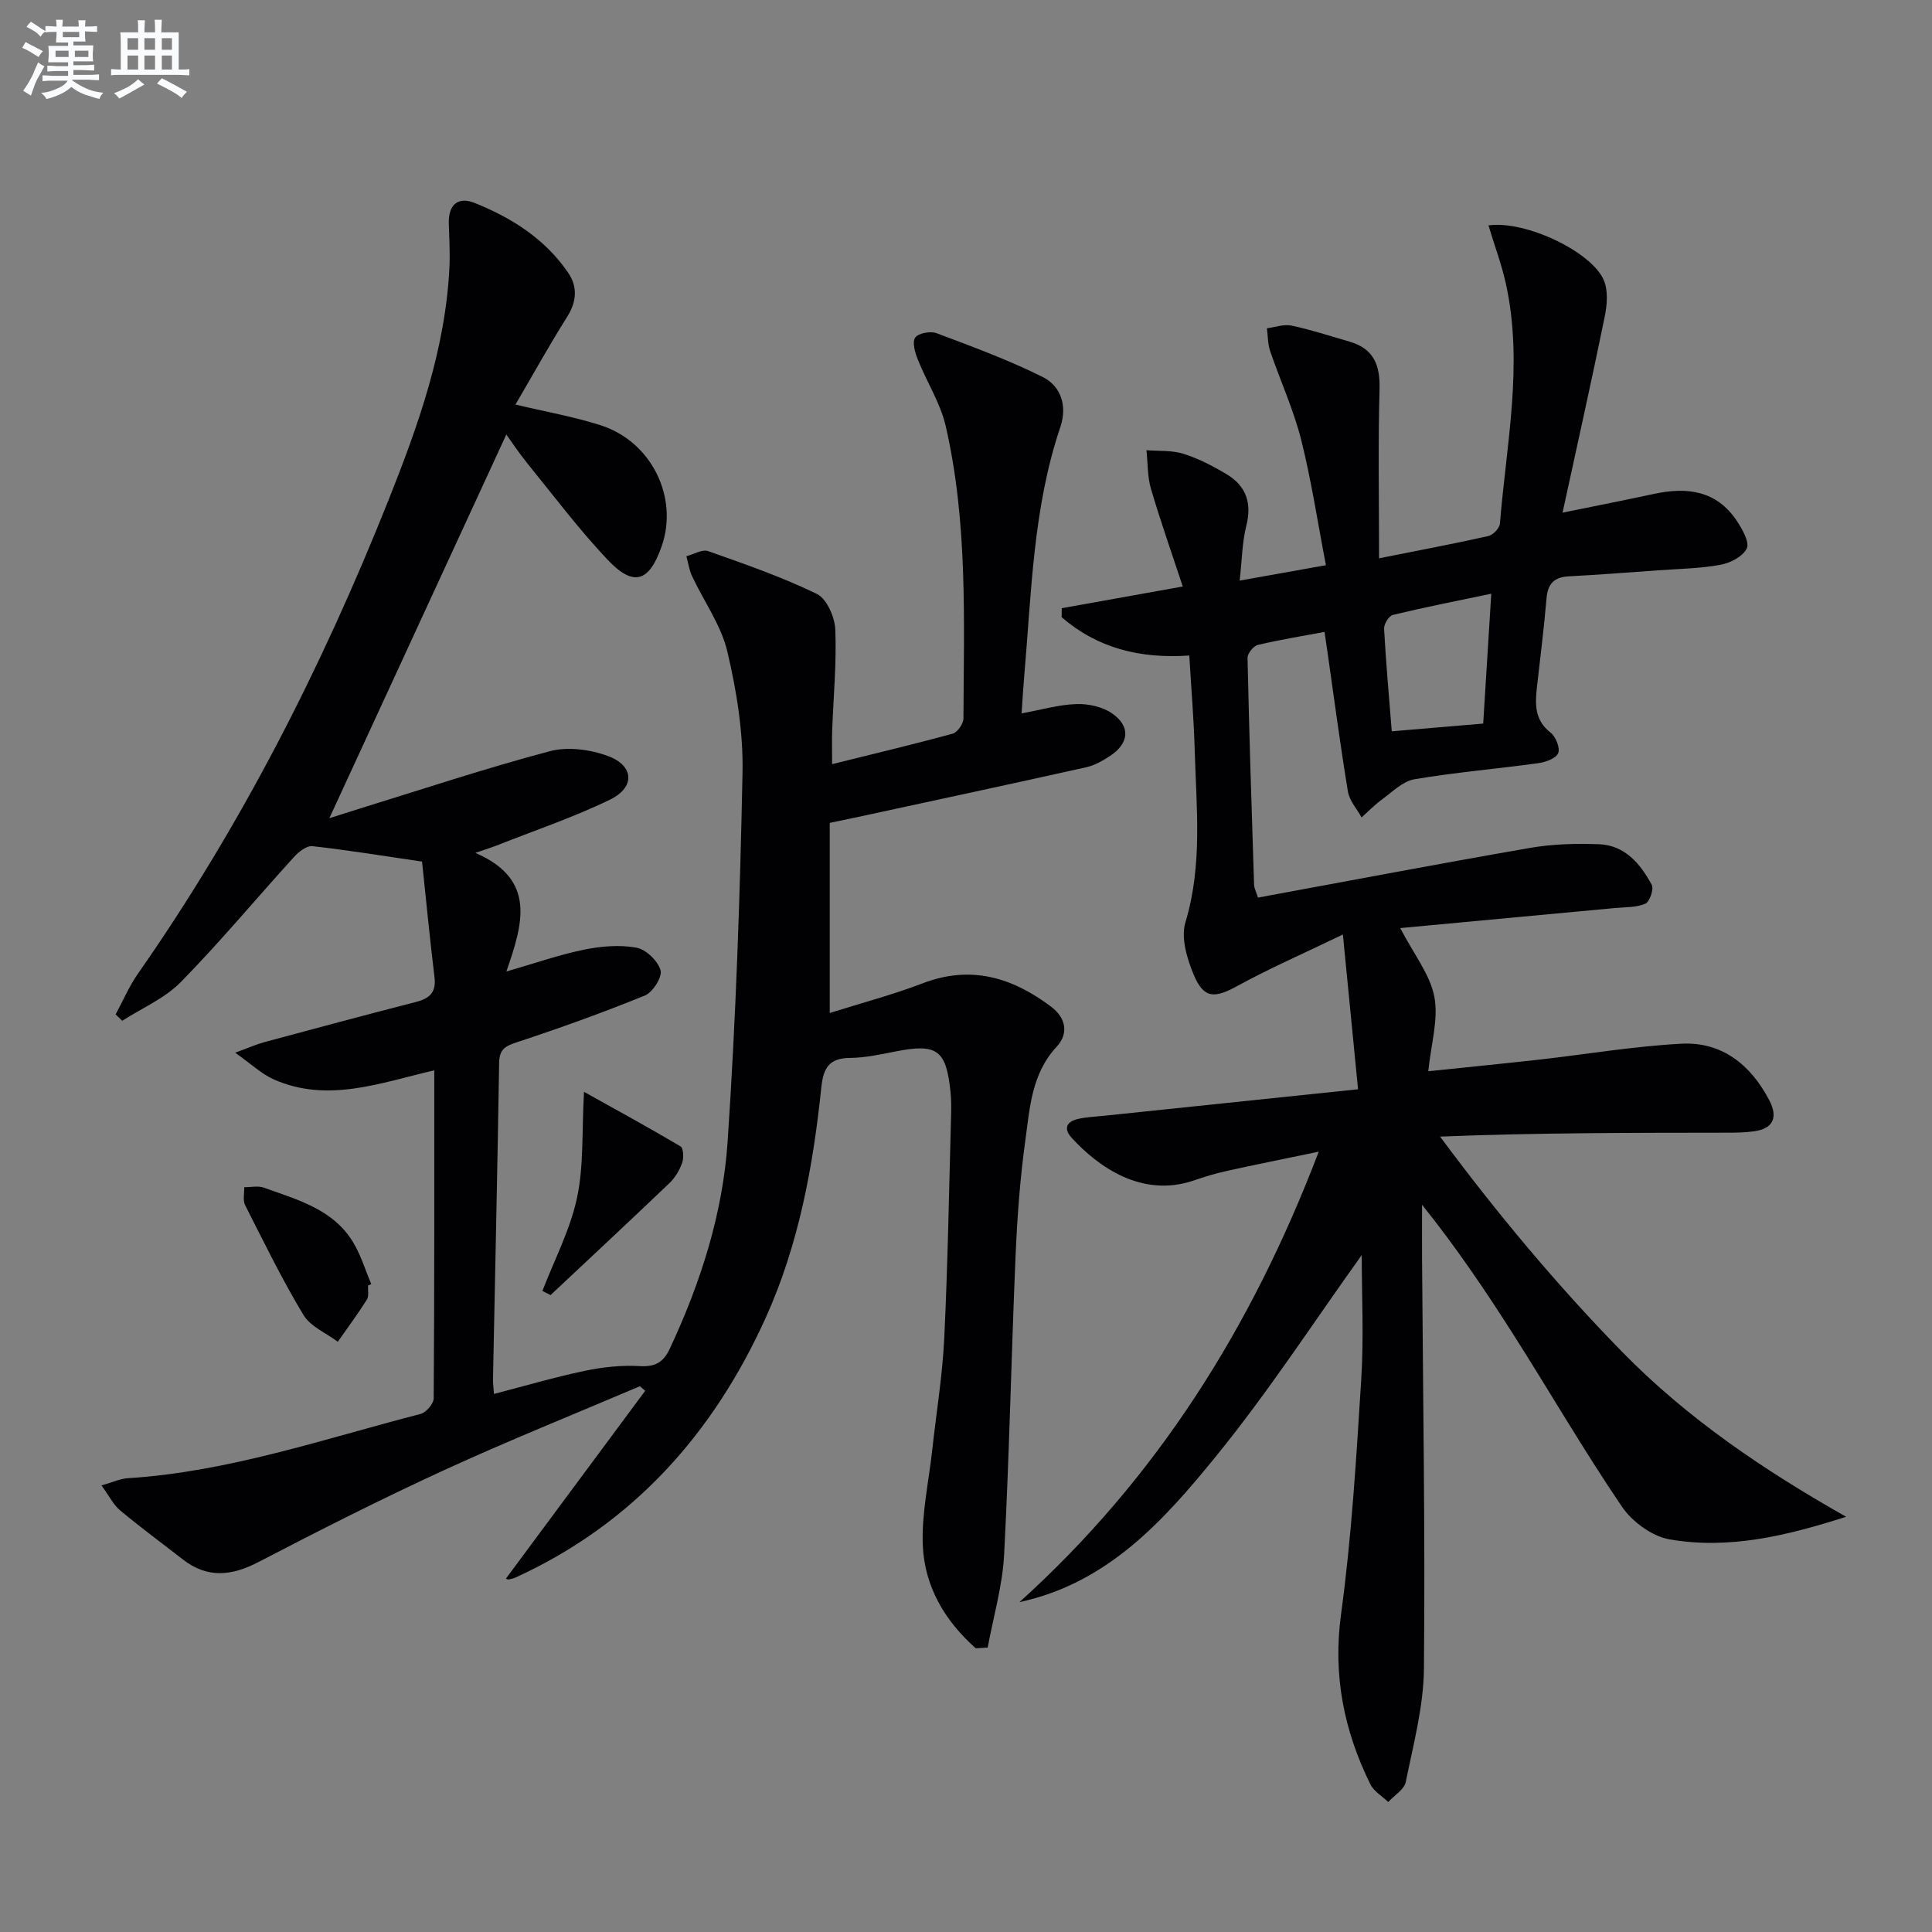 <svg enable-background="new 0 0 400 400" viewBox="0 0 400 400" xmlns="http://www.w3.org/2000/svg"><rect x="0" y="0" width="400" height="400" fill="#808080" stroke="none"/><g fill="#010103"><path d="m202.02 341.26c-6.35-5.62-10.6-12.73-10.96-21.28-.28-6.53 1.22-13.14 1.94-19.71.85-7.75 2.13-15.48 2.5-23.25.74-15.46.99-30.94 1.42-46.41.04-1.5.03-3.01-.12-4.5-.91-8.8-2.79-10.12-11.47-8.4-3.09.61-6.23 1.29-9.36 1.32-4.35.04-5.51 2.12-5.93 6.14-1.7 16.4-4.69 32.6-11.53 47.71-10.87 23.98-27.49 42.64-51.82 53.75-.44.2-.94.29-1.43.39-.13.03-.29-.1-.51-.19l28.83-38.88c-.36-.32-.73-.63-1.09-.95-13.52 5.76-27.17 11.24-40.53 17.37-12.97 5.96-25.72 12.41-38.38 19-5.57 2.9-10.6 3.49-15.73-.51-4.33-3.37-8.76-6.63-12.97-10.14-1.41-1.17-2.27-3-3.87-5.18 2.37-.67 3.87-1.39 5.41-1.49 20.91-1.31 40.61-8.14 60.66-13.31 1.15-.3 2.71-2.12 2.71-3.25.16-22.48.12-44.96.12-67.89-11.26 2.62-22.15 6.83-33.31 1.84-2.45-1.1-4.5-3.08-7.91-5.49 2.93-1.07 4.46-1.76 6.06-2.19 10.41-2.8 20.82-5.61 31.26-8.28 2.82-.72 4.34-1.9 3.95-5.13-.99-8.19-1.78-16.41-2.58-23.97-8.29-1.21-15.47-2.39-22.7-3.19-1.2-.13-2.86 1.18-3.83 2.26-7.82 8.6-15.27 17.57-23.4 25.86-3.32 3.39-8.05 5.4-12.14 8.03-.46-.44-.91-.88-1.37-1.32 1.52-2.8 2.78-5.79 4.59-8.39 21.36-30.55 38.14-63.54 51.9-98.08 6.2-15.57 11.85-31.41 12.63-48.44.13-2.96-.06-5.94-.14-8.91-.1-3.82 1.93-5.55 5.33-4.19 7.65 3.07 14.55 7.41 19.33 14.38 2.08 3.03 1.82 6.09-.22 9.31-3.63 5.75-6.93 11.72-10.64 18.06 6.19 1.47 12.01 2.49 17.59 4.27 10.55 3.35 16.22 14.91 12.69 25.05-2.6 7.45-5.82 8.51-11.24 2.77-5.92-6.27-11.14-13.22-16.59-19.93-1.75-2.16-3.28-4.49-4.34-5.96-12.24 26.53-24.5 53.12-36.64 79.44 1.3-.41 3.68-1.18 6.07-1.92 13.17-4.06 26.26-8.42 39.57-11.95 3.72-.99 8.4-.36 12.08 1.01 5.39 2.01 5.61 6.47.4 9.01-7.57 3.68-15.61 6.38-23.46 9.49-1.04.41-2.12.74-4.43 1.54 12.8 5.54 9.77 14.83 6.42 24.56 5.99-1.73 10.96-3.48 16.07-4.52 3.52-.72 7.35-1.05 10.84-.42 1.98.35 4.44 2.72 5.01 4.67.4 1.37-1.6 4.57-3.22 5.23-8.72 3.56-17.62 6.75-26.57 9.7-2.43.8-3.58 1.49-3.63 4.24-.34 21.81-.84 43.61-1.27 65.42-.02.99.12 1.98.2 3.14 6.37-1.65 12.55-3.47 18.84-4.79 3.7-.78 7.6-1.19 11.36-.97 3.2.19 4.89-.81 6.19-3.58 6.4-13.66 10.99-28 11.99-42.96 1.71-25.38 2.57-50.83 3.08-76.27.17-8.37-1.21-16.95-3.14-25.13-1.29-5.47-4.86-10.39-7.3-15.6-.6-1.28-.8-2.76-1.18-4.14 1.51-.39 3.27-1.49 4.49-1.06 7.62 2.69 15.29 5.35 22.53 8.87 2.05 1 3.71 4.81 3.81 7.4.28 6.96-.39 13.95-.65 20.93-.07 1.96-.01 3.92-.01 6.91 8.72-2.17 16.87-4.1 24.95-6.31.99-.27 2.23-2.04 2.24-3.12.09-20.28.92-40.65-3.68-60.6-1.09-4.75-3.92-9.09-5.75-13.7-.58-1.44-1.22-3.6-.56-4.58.63-.93 3.16-1.39 4.42-.92 7.42 2.79 14.89 5.54 21.96 9.06 3.84 1.92 5.14 6.03 3.67 10.38-5.66 16.75-5.97 34.26-7.48 51.61-.21 2.45-.35 4.9-.54 7.67 4-.73 7.66-1.81 11.34-1.93 2.48-.09 5.43.56 7.42 1.95 3.87 2.69 3.5 6.2-.48 8.81-1.51.99-3.19 1.95-4.92 2.33-15.84 3.53-31.72 6.93-47.58 10.36-1.6.35-3.2.67-5.5 1.15v39.36c6.44-2.03 12.99-3.75 19.28-6.16 9.98-3.82 18.56-1.17 26.57 4.87 3.05 2.3 3.66 5.55 1.13 8.27-5.21 5.6-5.56 12.69-6.5 19.51-1.09 7.89-1.67 15.88-2.01 23.84-.88 20.62-1.29 41.26-2.37 61.86-.34 6.44-2.22 12.8-3.4 19.19-.81.05-1.64.1-2.47.15z"/><path d="m274.23 130.83c-4.77.9-9.33 1.62-13.81 2.7-.91.22-2.15 1.77-2.13 2.68.34 15.64.84 31.27 1.35 46.91.03.79.45 1.56.81 2.72 18.89-3.48 37.58-7.04 56.33-10.29 4.67-.81 9.52-.94 14.27-.76 5.39.2 8.58 4.07 10.93 8.41.47.88-.44 3.52-1.33 3.9-1.89.81-4.19.7-6.32.9-14.68 1.38-29.36 2.75-44.43 4.15 2.87 5.51 6.2 9.64 7.07 14.24.88 4.65-.69 9.77-1.26 15.4 8.04-.84 15.39-1.56 22.72-2.38 9.89-1.11 19.74-2.79 29.66-3.32 8.45-.45 14.4 4.39 18.23 11.72 1.78 3.41.93 5.86-3.19 6.42-1.78.24-3.6.28-5.4.28-19.76.02-39.51.01-59.58.81 11.8 15.9 24.17 30.73 37.72 44.59 13.55 13.85 29.42 24.54 46.35 34.12-12.28 3.94-24.27 6.82-36.56 4.68-3.63-.63-7.75-3.66-9.87-6.79-7.84-11.54-14.85-23.65-22.34-35.43-5.86-9.21-11.97-18.26-19.03-27.06 0 3.71-.02 7.42 0 11.13.19 28.3.66 56.6.39 84.9-.07 7.84-2.19 15.7-3.76 23.47-.32 1.57-2.38 2.78-3.63 4.16-1.26-1.22-2.98-2.21-3.71-3.69-5.47-11.11-7.78-22.56-6.06-35.19 2.19-16.1 3.16-32.38 4.18-48.61.55-8.78.1-17.62.1-25.75-9.81 13.67-19.25 28.23-30.14 41.62-10.82 13.31-22.44 26.3-40.72 30.23 28.28-25.53 47.98-56.59 61.96-93.26-7.09 1.48-13.12 2.68-19.12 4.01-2.27.5-4.5 1.18-6.7 1.94-10.88 3.73-19.96-2.96-25.3-8.78-1.79-1.95-1.11-3.38 1.27-3.94 1.75-.41 3.58-.47 5.38-.66 17.16-1.8 34.32-3.58 52.61-5.49-1.06-10.78-2.01-20.53-3.14-32.04-8.27 3.99-15.21 7.01-21.82 10.64-4.73 2.6-6.97 2.68-9.05-2.28-1.4-3.34-2.7-7.69-1.73-10.89 3.58-11.84 2.26-23.76 1.92-35.69-.18-6.44-.73-12.86-1.12-19.54-10.34.7-19.1-1.59-26.43-7.94.01-.62.02-1.24.03-1.86 7.99-1.43 15.99-2.87 25.05-4.49-2.27-6.88-4.61-13.51-6.59-20.24-.74-2.53-.64-5.32-.93-7.98 2.56.21 5.27-.01 7.66.74 3.12.99 6.12 2.55 8.95 4.24 4.04 2.42 5.25 5.97 4.06 10.69-.87 3.45-.89 7.12-1.37 11.33 6.23-1.11 11.57-2.07 17.86-3.19-1.72-8.89-3.01-17.56-5.14-26.02-1.58-6.24-4.32-12.18-6.4-18.29-.51-1.48-.47-3.15-.68-4.74 1.71-.22 3.51-.9 5.1-.56 4.05.86 8.01 2.17 12 3.32 4.99 1.44 6.36 4.82 6.22 9.84-.32 11.42-.1 22.86-.1 35.02 8.42-1.68 15.56-3.02 22.64-4.61.97-.22 2.3-1.62 2.38-2.56 1.34-16.5 4.88-32.97 1.26-49.57-.89-4.08-2.38-8.04-3.63-12.18 7.62-1.09 21.3 5.41 23.86 11.29.95 2.17.71 5.16.21 7.61-2.71 13.26-5.67 26.46-8.73 40.57 7.04-1.44 12.99-2.6 18.92-3.88 6.87-1.49 13.02-.71 17.2 5.65 1.11 1.69 2.63 4.35 2.02 5.64-.79 1.66-3.42 3.02-5.47 3.39-4.23.77-8.6.83-12.91 1.14-6.14.44-12.27.92-18.42 1.24-3.06.15-4.4 1.5-4.66 4.58-.51 6.12-1.3 12.22-1.98 18.33-.39 3.53-.53 6.85 2.81 9.44 1.08.84 2.02 3.17 1.59 4.25-.44 1.09-2.59 1.88-4.09 2.08-8.55 1.18-17.18 1.9-25.69 3.34-2.38.4-4.51 2.58-6.63 4.12-1.54 1.12-2.88 2.51-4.3 3.78-.98-1.79-2.52-3.48-2.83-5.37-1.57-9.5-2.82-19.05-4.19-28.59-.19-1.33-.38-2.63-.65-4.45zm13.92 20.58c6.67-.56 12.57-1.06 18.93-1.6.56-9.02 1.1-17.69 1.67-26.89-7.21 1.51-13.82 2.81-20.37 4.39-.82.2-1.87 1.9-1.82 2.85.37 6.9 1 13.79 1.59 21.25z"/><path d="m112.3 267.28c2.46-6.41 5.74-12.64 7.16-19.26 1.42-6.59.99-13.59 1.45-21.97 7.05 3.93 13.59 7.5 19.99 11.3.61.36.69 2.4.33 3.41-.54 1.52-1.46 3.07-2.62 4.18-8.15 7.79-16.4 15.47-24.62 23.19-.56-.28-1.12-.57-1.69-.85z"/><path d="m76.21 266.15c-.07.99.21 2.2-.26 2.94-1.88 2.98-3.99 5.82-6.01 8.71-2.43-1.82-5.67-3.15-7.12-5.56-4.42-7.34-8.19-15.07-12.07-22.73-.51-1.01-.15-2.47-.19-3.71 1.37.01 2.87-.34 4.09.1 6.99 2.52 14.45 4.47 18.58 11.5 1.54 2.63 2.44 5.63 3.63 8.46-.23.1-.44.19-.65.29z"/></g><path d="m6.8 9.5c.6.3 1.3.7 2.1 1.1-.4.4-.7.8-.9 1.2-.7-.4-1.3-.8-1.8-1.1s-1.1-.6-1.6-.8c.2-.4.5-.8.7-1.2.4.2.8.5 1.5.8zm.9 6.9c-.3.6-.5 1.1-.7 1.7s-.4 1.1-.6 1.7c-.6-.4-1.1-.7-1.6-1 .7-1 1.2-1.8 1.5-2.4.3-.5.6-1.1.8-1.7.3-.6.5-1.2.8-1.8.3.3.8.6 1.3.8-.7 1.3-1.2 2.2-1.5 2.7zm.1-11c.4.3 1 .7 1.7 1.1-.5.2-.8.6-1.1 1.1-.5-.6-1-1-1.4-1.2s-.9-.6-1.5-.8c.2-.4.5-.7.9-1.1.5.3.9.6 1.4.9zm10.5 13.1c1 .4 2 .6 3.1.7-.4.4-.7.8-.8 1.3-.9-.2-1.9-.6-3-.9-1-.4-2-.9-2.8-1.6-.5.4-1.1.9-1.9 1.3s-1.9.9-3.3 1.2c-.1-.3-.5-.8-1.1-1.3 1 0 2.1-.3 3.2-.8 1.2-.5 1.9-1 2.3-1.7h-3.2c-.4 0-1 0-2 .1v-1.2c1 0 1.7.1 2 .1h3.3v-1h-2.3c-.2 0-.9 0-2 .1v-1.2c1.2 0 1.9.1 2 .1h2.3v-.8h-4.1c0-.7.1-1.2.1-1.6 0-.5 0-1.1-.1-1.8h4.1v-.7h-2.5c0-.6.1-1.1.1-1.6v-.6h-.5c-.4 0-1 0-1.8.1v-1.3c1.2 0 1.9.1 2.1.1h.2c0-.3 0-.8-.1-1.4h1.4c0 .6-.1 1-.1 1.4h3.4c0-.4 0-.8-.1-1.3h1.5c0 .4-.1.9-.1 1.3.7 0 1.5 0 2.5-.1v1.2c-1 0-1.8-.1-2.5-.1v.6c0 .3 0 .8.1 1.5h-2.5v.8h4.1c0 .8-.1 1.3-.1 1.8s0 1 .1 1.5h-4.1v.8h1.4c.8 0 1.8 0 2.9-.1v1.2c-1 0-1.9-.1-2.8-.1h-1.5v1h3.2c.3 0 1 0 2.1-.1v1.2c-1.1 0-1.8-.1-2.1-.1h-3.4l-.1.1c1.4 1 2.4 1.5 3.4 1.9zm-4.1-6.7v-1.3h-2.7v1.3zm2.2-4.1v-1.1h-3.4v1.1zm1.9 4.1v-1.3h-2.8v1.3z" fill="#fafbfc"/><path d="m37 6.7v2.3 5.4c1 0 1.8 0 2.2-.1v1.3c-.6 0-1.5-.1-2.5-.1h-11.9c-.7 0-1.3 0-1.8.1v-1.3c.5 0 1.1.1 2 .1v-5.2c0-1 0-1.8-.1-2.5h3.7c0-1.3 0-2.1-.1-2.5h1.5c0 .4-.1 1.3-.1 2.5h2.2c0-1.2 0-2.1-.1-2.6h1.5c0 .4-.1 1.3-.1 2.6zm-12.3 13.7c-.3-.4-.7-.8-1.1-1.1 1.1-.4 2.1-.9 2.9-1.3.8-.5 1.5-1 2.1-1.6.4.4.9.8 1.3 1.1-2.5 1.4-4.2 2.4-5.2 2.9zm3.9-10.1v-2.4h-2.2v2.4zm0 4.1v-2.9h-2.2v2.9zm3.5-4.1v-2.4h-2.2v2.4zm0 4.1v-2.9h-2.2v2.9zm.4 2.9 1-1.1c.6.3 1.4.7 2.5 1.3s2 1.1 2.7 1.5c-.4.4-.8.8-1.1 1.3-.8-.8-2.5-1.7-5.1-3zm3.1-7v-2.4h-2.1v2.4zm0 4.1v-2.9h-2.1v2.9z" fill="#fafbfc"/></svg>
